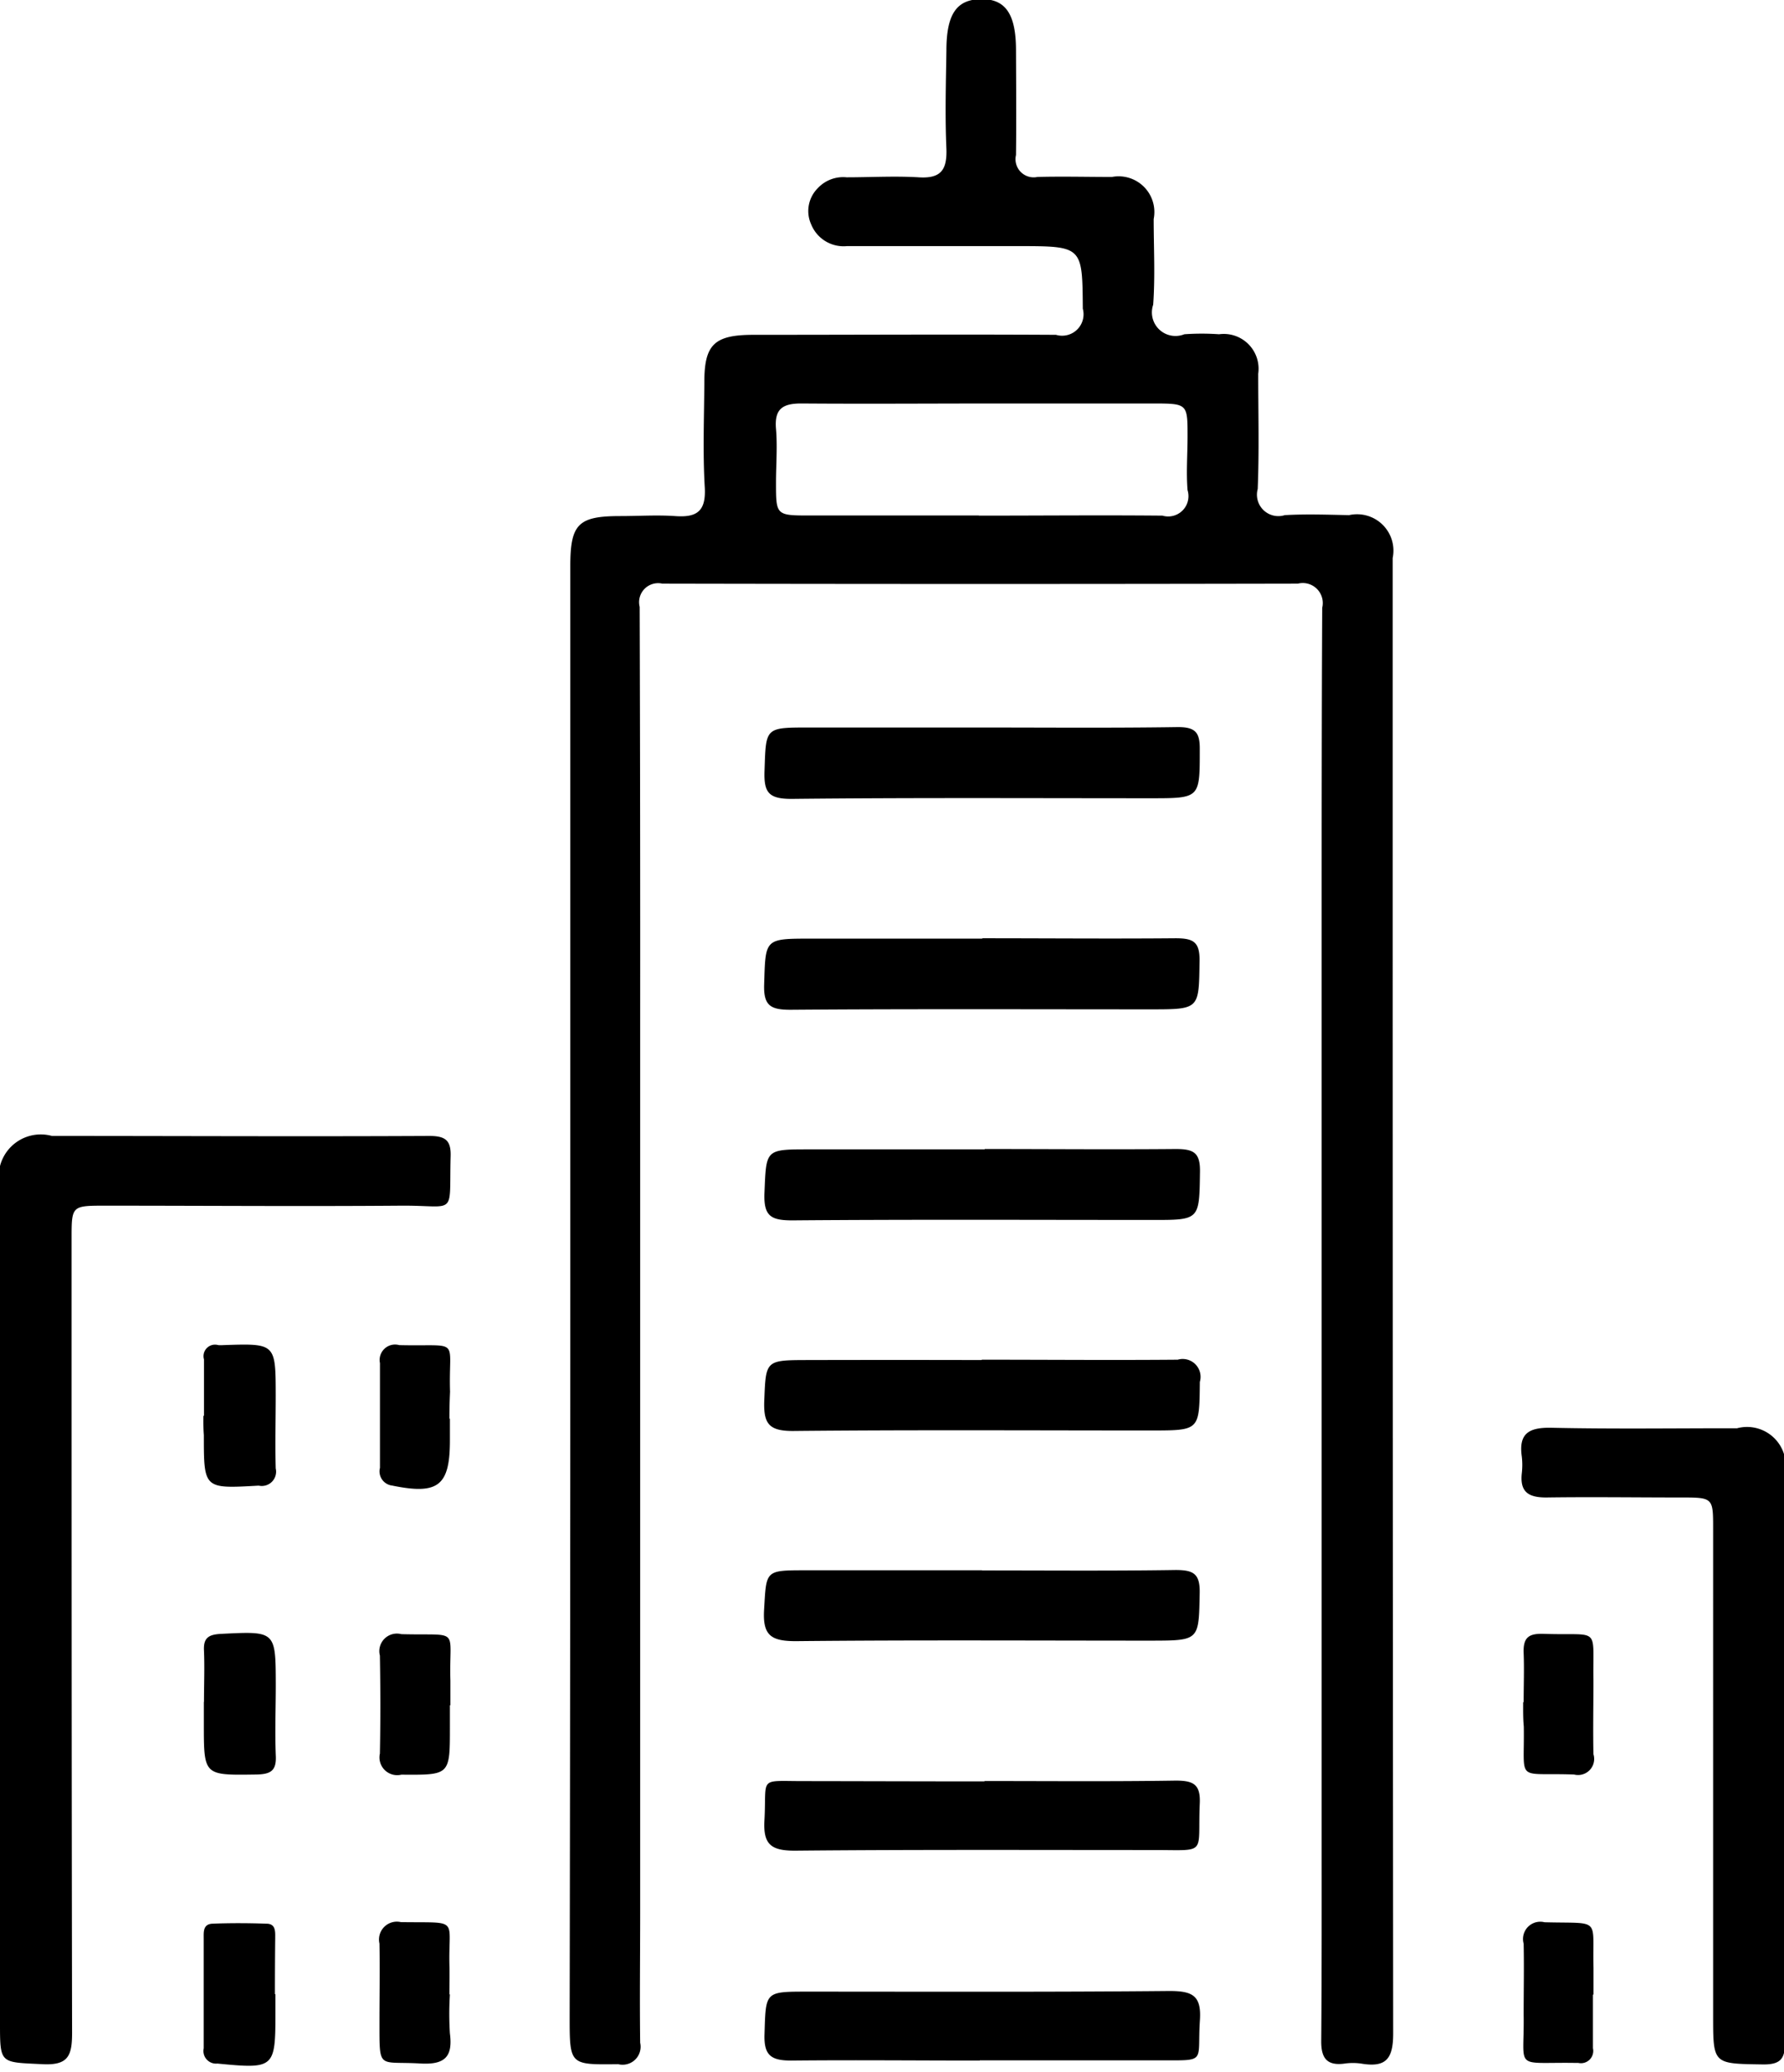 <svg xmlns="http://www.w3.org/2000/svg" width="24.969" height="29" viewBox="0 0 24.969 29">
<defs>
    <style>
      .cls-1 {
        fill-rule: evenodd;
      }
    </style>
  </defs>
  <path class="cls-1" d="M563.982,458.148q0-5.112,0-10.224c0-.59.112-0.7,0.7-0.7,0.255,0,.511-0.017.764,0,0.306,0.023.437-.065,0.418-0.4-0.029-.49-0.009-0.983-0.006-1.475,0-.526.139-0.661,0.683-0.662,1.413,0,2.826-.008,4.239,0a0.3,0.3,0,0,0,.375-0.366c-0.007-.874,0-0.875-0.9-0.876q-1.2,0-2.4,0a0.489,0.489,0,0,1-.5-0.3,0.452,0.452,0,0,1,.089-0.509,0.485,0.485,0,0,1,.405-0.154c0.336,0,.673-0.02,1.007,0,0.316,0.021.4-.106,0.39-0.4-0.02-.457-0.007-0.915,0-1.372,0-.511.141-0.716,0.481-0.722s0.491,0.2.493,0.706,0.006,0.984,0,1.476a0.254,0.254,0,0,0,.3.307c0.348-.009.695,0,1.043,0a0.5,0.5,0,0,1,.584.589c0,0.4.022,0.8-.007,1.2a0.33,0.33,0,0,0,.436.413,3.427,3.427,0,0,1,.486,0,0.487,0.487,0,0,1,.548.553c0,0.538.015,1.076-.007,1.613a0.3,0.3,0,0,0,.379.366c0.3-.017.6-0.006,0.9,0a0.509,0.509,0,0,1,.61.6q0,2.282,0,4.563,0,8.046.007,16.091c0,0.354-.1.479-0.443,0.422a0.818,0.818,0,0,0-.242,0c-0.248.032-.323-0.084-0.322-0.314,0.008-.983.006-1.966,0.006-2.95v-6.551q0-2.949,0-5.9c0-1.555,0-3.11.008-4.665a0.28,0.28,0,0,0-.341-0.337q-4.447.009-8.895,0a0.266,0.266,0,0,0-.317.325q0.009,2.933.007,5.866l0,5.9v6.517c0,0.606-.008,1.212,0,1.817a0.252,0.252,0,0,1-.306.3c-0.679.007-.681,0.017-0.681-0.662Q563.982,463.192,563.982,458.148Zm5.72-10.93c0.856,0,1.712-.008,2.568,0a0.284,0.284,0,0,0,.351-0.357c-0.02-.25,0-0.5,0-0.753,0-.458,0-0.459-0.482-0.46l-2.151,0c-0.925,0-1.851.007-2.776,0-0.268,0-.374.084-0.351,0.356,0.021,0.249,0,.5,0,0.753,0,0.458,0,.459.482,0.459H569.7ZM556,462.551v-5.936a0.589,0.589,0,0,1,.727-0.714c1.76,0,3.52.009,5.28,0,0.225,0,.308.059,0.3,0.288-0.022.854,0.093,0.682-.693,0.688-1.378.011-2.756,0-4.135,0-0.476,0-.477,0-0.477.459,0,3.7,0,7.411.007,11.116,0,0.328-.053.464-0.426,0.442C556,468.866,556,468.892,556,468.315v-5.764h0Zm24.984,2.032c0,1.326,0,2.651,0,3.977,0,0.239-.037.343-0.316,0.338-0.691-.011-0.691,0-0.691-0.681V461.4c0-.439,0-0.438-0.462-0.438-0.625,0-1.25-.009-1.875,0-0.254,0-.367-0.082-0.341-0.336a1.014,1.014,0,0,0,0-.24c-0.045-.321.1-0.406,0.413-0.4,0.868,0.019,1.736.006,2.6,0.007a0.542,0.542,0,0,1,.667.65q0,1.971,0,3.942h0Zm-11.24-2.6c0.9,0,1.806.008,2.71-.006,0.25,0,.342.052,0.337,0.32-0.013.667,0,.668-0.684,0.669-1.656,0-3.312-.01-4.968.007-0.346,0-.465-0.079-0.445-0.435,0.033-.556.008-0.557,0.583-0.557h2.467v0Zm0-2.95c0.913,0,1.827.008,2.74,0a0.25,0.25,0,0,1,.309.311c-0.007.677,0,.679-0.667,0.68-1.676,0-3.353-.01-5.03.007-0.33,0-.408-0.1-0.4-0.407,0.024-.583.008-0.585,0.616-0.586Q568.522,459.035,569.736,459.038Zm0.038-2.949c0.892,0,1.783.008,2.674,0,0.25,0,.343.05,0.339,0.317-0.01.677,0,.677-0.67,0.676-1.679,0-3.358-.008-5.036.006-0.3,0-.4-0.061-0.39-0.375,0.026-.617.006-0.619,0.618-0.619h2.465Zm-0.031-2.95c0.9,0,1.8.008,2.7,0,0.248,0,.342.047,0.338,0.316-0.01.681,0.005,0.679-.694,0.679-1.676,0-3.353-.007-5.029.006-0.28,0-.38-0.056-0.371-0.352,0.02-.643,0-0.644.658-0.644h2.393Zm-0.006-2.95c0.914,0,1.828.008,2.741-.006,0.249,0,.308.078,0.306,0.312,0,0.684.006,0.684-.684,0.684-1.677,0-3.354-.009-5.031.009-0.317,0-.386-0.089-0.377-0.383,0.021-.615,0-0.616.616-0.616h2.429Zm0.038,14.747c0.891,0,1.782.008,2.673-.006,0.251,0,.348.055,0.336,0.321-0.032.736,0.119,0.649-.668,0.651-1.666,0-3.333-.007-5,0.009-0.334,0-.443-0.089-0.425-0.422,0.035-.632-0.1-0.549.583-0.552C568.108,464.933,568.942,464.936,569.775,464.936Zm-0.071,3.913c-0.879,0-1.759-.009-2.638,0-0.282,0-.383-0.073-0.374-0.365,0.019-.6,0-0.6.6-0.6,1.689,0,3.379.007,5.068-.009,0.324,0,.449.065,0.426,0.41-0.04.607,0.109,0.559-.583,0.561-0.833,0-1.666,0-2.5,0h0Zm-10.857-9.028c0-.262,0-0.525,0-0.787a0.161,0.161,0,0,1,.2-0.2,0.545,0.545,0,0,0,.07,0c0.732-.025.733-0.025,0.734,0.7,0,0.342-.009.684,0,1.026a0.2,0.2,0,0,1-.238.241c-0.768.043-.768,0.049-0.768-0.707C558.846,460,558.846,459.913,558.847,459.821Zm0,4.008c0-.239.01-0.479,0-0.718-0.01-.184.069-0.226,0.241-0.235,0.762-.038.762-0.043,0.764,0.709,0,0.331-.013.662,0,0.992,0.012,0.218-.073.265-0.278,0.268-0.729.01-.729,0.018-0.729-0.708v-0.308Zm1,4.088c0,0.091,0,.183,0,0.274,0,0.766-.019.777-0.812,0.7a0.177,0.177,0,0,1-.192-0.213c0-.512,0-1.025,0-1.537,0-.091-0.011-0.2.119-0.208,0.253-.01.507-0.009,0.76,0,0.131,0,.122.113,0.122,0.2C559.849,467.393,559.848,467.655,559.848,467.917Zm2.442-8.055c0,0.1,0,.2,0,0.307,0,0.639-.168.762-0.809,0.631a0.2,0.2,0,0,1-.17-0.248c0-.489,0-0.978,0-1.466a0.216,0.216,0,0,1,.27-0.252c0.878,0.021.687-.119,0.711,0.653C562.293,459.612,562.29,459.737,562.29,459.862Zm0,4.011c0,0.1,0,.206,0,0.309,0,0.678,0,.669-0.68.665a0.248,0.248,0,0,1-.3-0.295c0.009-.457.008-0.915,0-1.372a0.246,0.246,0,0,1,.3-0.3c0.844,0.023.665-.107,0.687,0.654,0,0.114,0,.229,0,0.343h0Zm0,4.048a4.353,4.353,0,0,0,0,.548c0.042,0.325-.068.441-0.413,0.421-0.594-.035-0.572.1-0.573-0.579,0-.365.007-0.731,0-1.1a0.25,0.25,0,0,1,.3-0.3c0.842,0.013.659-.073,0.68,0.631C562.293,467.67,562.29,467.8,562.29,467.921Zm15.028-4.091c0-.228.009-0.457,0-0.685s0.08-.276.286-0.269c0.8,0.027.679-.12,0.691,0.657,0,0.342-.007.685,0,1.027a0.225,0.225,0,0,1-.27.285c-0.83-.03-0.692.127-0.705-0.673C577.316,464.058,577.318,463.944,577.318,463.83Zm0.97,4.094c0,0.251,0,.5,0,0.752a0.172,0.172,0,0,1-.205.206c-0.011,0-.023,0-0.034,0-0.886-.014-0.718.117-0.731-0.677,0-.33.007-0.661,0-0.992a0.242,0.242,0,0,1,.293-0.3c0.805,0.021.666-.077,0.685,0.637,0,0.125,0,.251,0,0.376h0Z" transform="translate(-556 -440)"/>
</svg>
